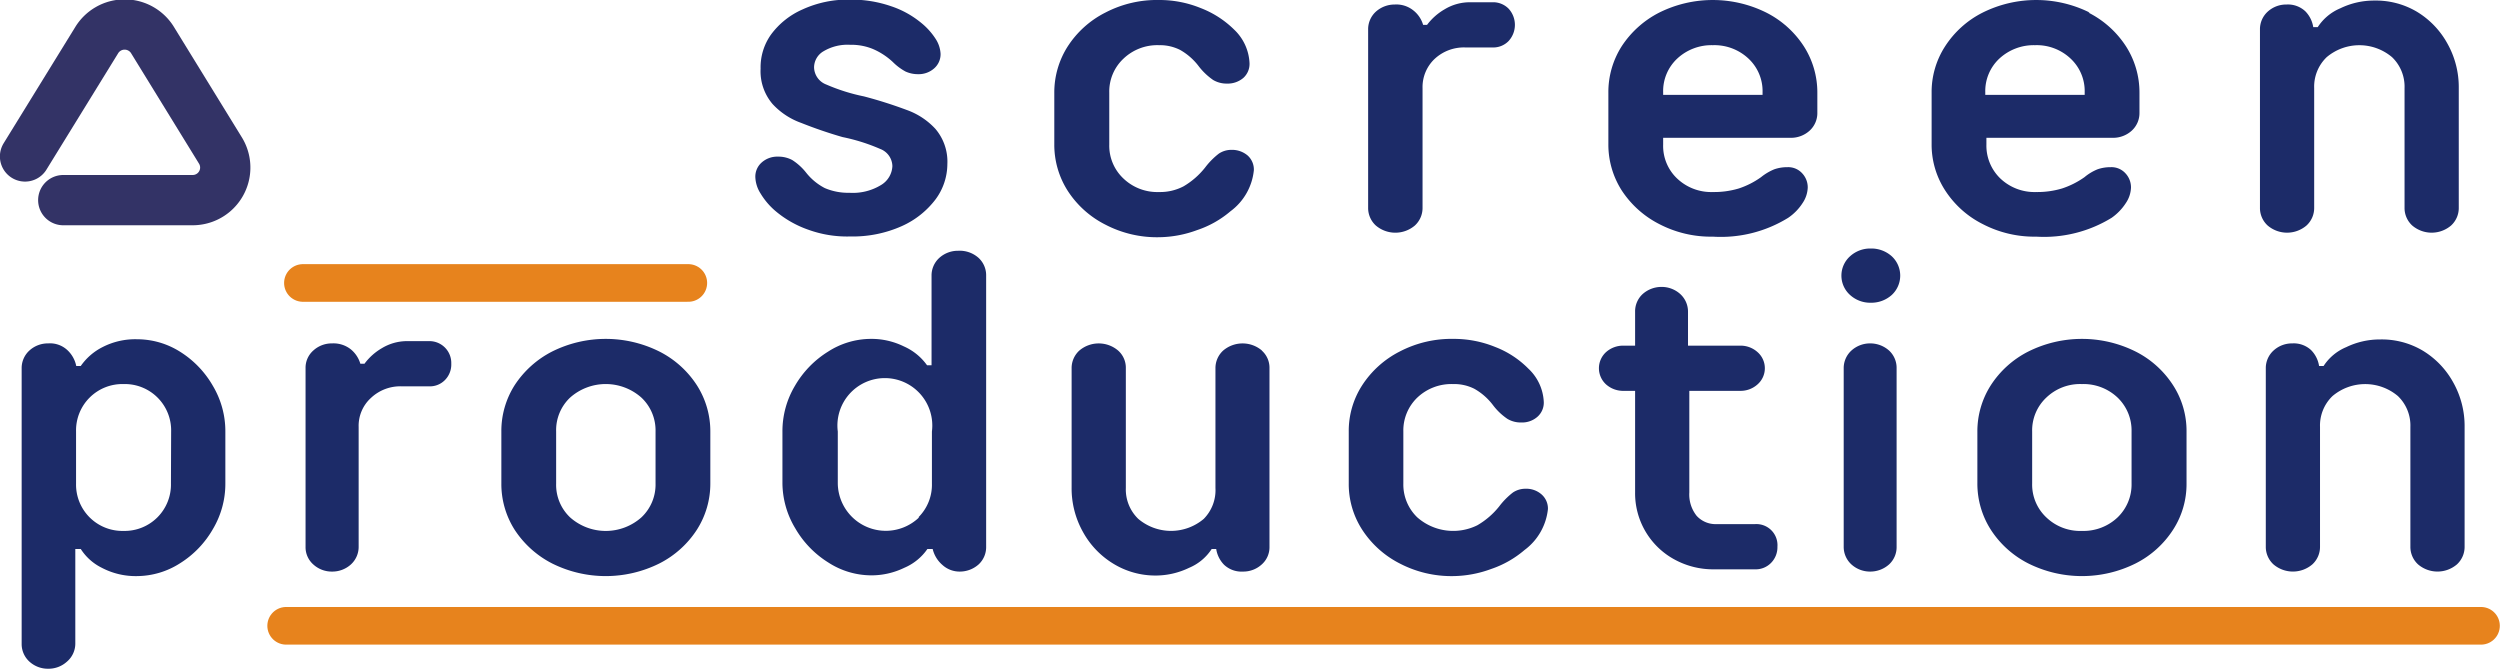 <svg id="Layer_1" data-name="Layer 1" xmlns="http://www.w3.org/2000/svg" xmlns:xlink="http://www.w3.org/1999/xlink" viewBox="0 0 132.79 35.52"><defs><style>.cls-1,.cls-4,.cls-5{fill:none;}.cls-2{fill:#1c2b68;}.cls-3{clip-path:url(#clip-path);}.cls-4{stroke:#336;stroke-linejoin:round;stroke-width:2.67px;}.cls-4,.cls-5{stroke-linecap:round;}.cls-5{stroke:#e7831d;stroke-width:2px;}</style><clipPath id="clip-path" transform="translate(-0.44 -8.16)"><rect class="cls-1" x="0.32" y="7.76" width="13.95" height="12.48"/></clipPath></defs><path class="cls-2" d="M10,26.84a5.17,5.17,0,0,1,1.75,1.82,4.71,4.71,0,0,1,.66,2.42v2.76a4.71,4.71,0,0,1-.66,2.42A5.17,5.17,0,0,1,10,38.08a4.28,4.28,0,0,1-2.27.68,3.87,3.87,0,0,1-1.88-.44,2.79,2.79,0,0,1-1.12-1H4.44v5A1.26,1.26,0,0,1,4,43.3a1.45,1.45,0,0,1-1,.38,1.45,1.45,0,0,1-1-.38,1.26,1.26,0,0,1-.41-.94V27.72A1.26,1.26,0,0,1,2,26.78a1.45,1.45,0,0,1,1-.38,1.35,1.35,0,0,1,1,.34,1.58,1.58,0,0,1,.49.86h.24a3.12,3.12,0,0,1,1.15-1,3.8,3.8,0,0,1,1.85-.42A4.28,4.28,0,0,1,10,26.84Zm-.47,4.24A2.46,2.46,0,0,0,7,28.56a2.46,2.46,0,0,0-2.52,2.52v2.76A2.46,2.46,0,0,0,7,36.36a2.46,2.46,0,0,0,2.52-2.52Z" transform="translate(-0.44 -8.16)"/><path class="cls-2" d="M23.21,26.28a1.16,1.16,0,0,1,1.2,1.2,1.17,1.17,0,0,1-.33.86,1.12,1.12,0,0,1-.87.34H21.77a2.27,2.27,0,0,0-1.63.62,2,2,0,0,0-.65,1.54V37.2a1.26,1.26,0,0,1-.41.94,1.47,1.47,0,0,1-1,.38,1.45,1.45,0,0,1-1-.38,1.22,1.22,0,0,1-.41-.94V27.72a1.22,1.22,0,0,1,.41-.94,1.45,1.45,0,0,1,1-.38,1.48,1.48,0,0,1,1,.32,1.56,1.56,0,0,1,.5.76h.22a3.06,3.06,0,0,1,.93-.83A2.59,2.59,0,0,1,22,26.28Z" transform="translate(-0.44 -8.16)"/><path class="cls-2" d="M29.77,38.09a5.2,5.2,0,0,1-2-1.8,4.53,4.53,0,0,1-.7-2.45V31.08a4.53,4.53,0,0,1,.7-2.45,5.2,5.2,0,0,1,2-1.8,6.38,6.38,0,0,1,5.69,0,5.13,5.13,0,0,1,2,1.8,4.54,4.54,0,0,1,.71,2.45v2.76a4.54,4.54,0,0,1-.71,2.45,5.13,5.13,0,0,1-2,1.8,6.38,6.38,0,0,1-5.69,0Zm4.74-2.45a2.39,2.39,0,0,0,.75-1.8V31.08a2.39,2.39,0,0,0-.75-1.8,2.85,2.85,0,0,0-3.79,0,2.38,2.38,0,0,0-.74,1.8v2.76a2.38,2.38,0,0,0,.74,1.8,2.85,2.85,0,0,0,3.79,0Z" transform="translate(-0.44 -8.16)"/><path class="cls-2" d="M52.42,21.86a1.25,1.25,0,0,1,.4.94V37.2a1.25,1.25,0,0,1-.4.94,1.5,1.5,0,0,1-1,.38,1.35,1.35,0,0,1-.92-.35,1.61,1.61,0,0,1-.52-.85H49.7a2.84,2.84,0,0,1-1.23,1,4,4,0,0,1-1.77.4,4.22,4.22,0,0,1-2.26-.68,5.2,5.2,0,0,1-1.76-1.82A4.71,4.71,0,0,1,42,33.84V31.08a4.71,4.71,0,0,1,.66-2.42,5.2,5.2,0,0,1,1.76-1.82,4.22,4.22,0,0,1,2.26-.68,3.9,3.9,0,0,1,1.77.4,3,3,0,0,1,1.23,1h.24V22.8a1.26,1.26,0,0,1,.41-.94,1.47,1.47,0,0,1,1-.38A1.5,1.5,0,0,1,52.42,21.86Zm-3.2,13.78a2.44,2.44,0,0,0,.72-1.8V31.08a2.52,2.52,0,1,0-5,0v2.76a2.55,2.55,0,0,0,4.32,1.8Z" transform="translate(-0.44 -8.16)"/><path class="cls-2" d="M67.46,26.78a1.22,1.22,0,0,1,.41.94V37.2a1.22,1.22,0,0,1-.41.94,1.45,1.45,0,0,1-1,.38,1.35,1.35,0,0,1-1-.36,1.53,1.53,0,0,1-.42-.84h-.24a2.64,2.64,0,0,1-1.2,1,4.09,4.09,0,0,1-1.8.41,4.27,4.27,0,0,1-2.21-.62,4.51,4.51,0,0,1-1.63-1.7,4.73,4.73,0,0,1-.6-2.36V27.72a1.26,1.26,0,0,1,.41-.94,1.59,1.59,0,0,1,2.06,0,1.22,1.22,0,0,1,.41.94v6.36a2.17,2.17,0,0,0,.66,1.64,2.69,2.69,0,0,0,3.48,0A2.17,2.17,0,0,0,65,34.08V27.72a1.26,1.26,0,0,1,.41-.94,1.59,1.59,0,0,1,2.06,0Z" transform="translate(-0.44 -8.16)"/><path class="cls-2" d="M74.79,38.09a5.17,5.17,0,0,1-2-1.8,4.46,4.46,0,0,1-.71-2.45V31.08a4.46,4.46,0,0,1,.71-2.45,5.17,5.17,0,0,1,2-1.8,5.94,5.94,0,0,1,2.85-.67,5.81,5.81,0,0,1,2.22.43,5,5,0,0,1,1.76,1.15,2.58,2.58,0,0,1,.82,1.78,1,1,0,0,1-.34.78,1.23,1.23,0,0,1-.86.3,1.37,1.37,0,0,1-.73-.19,3.23,3.23,0,0,1-.76-.72,3.23,3.23,0,0,0-1-.88,2.38,2.38,0,0,0-1.13-.25,2.63,2.63,0,0,0-1.9.72,2.42,2.42,0,0,0-.74,1.8v2.76a2.42,2.42,0,0,0,.74,1.8,2.89,2.89,0,0,0,3.19.42,4.12,4.12,0,0,0,1.16-1,3.9,3.9,0,0,1,.73-.74,1.19,1.19,0,0,1,.66-.2,1.23,1.23,0,0,1,.86.3,1,1,0,0,1,.34.78,3.11,3.11,0,0,1-1.25,2.18,5.36,5.36,0,0,1-1.76,1,6,6,0,0,1-2,.38A5.94,5.94,0,0,1,74.79,38.09Z" transform="translate(-0.44 -8.16)"/><path class="cls-2" d="M93.65,36a1.12,1.12,0,0,1,1.2,1.2,1.18,1.18,0,0,1-.34.86,1.14,1.14,0,0,1-.86.34H91.49a4.28,4.28,0,0,1-2.14-.54,4,4,0,0,1-2.06-3.54v-5.4h-.6a1.36,1.36,0,0,1-.94-.34,1.16,1.16,0,0,1,0-1.72,1.36,1.36,0,0,1,.94-.34h.6v-1.8a1.25,1.25,0,0,1,.4-.94,1.5,1.5,0,0,1,1-.38,1.47,1.47,0,0,1,1,.38,1.26,1.26,0,0,1,.41.94v1.8h2.76a1.34,1.34,0,0,1,.93.34,1.14,1.14,0,0,1,0,1.72,1.34,1.34,0,0,1-.93.34H90.17v5.4a1.82,1.82,0,0,0,.39,1.24,1.36,1.36,0,0,0,1,.44Z" transform="translate(-0.44 -8.16)"/><path class="cls-2" d="M98.71,23.83a1.38,1.38,0,0,1,0-2.06,1.59,1.59,0,0,1,1.1-.41,1.62,1.62,0,0,1,1.11.41,1.4,1.4,0,0,1,0,2.06,1.62,1.62,0,0,1-1.11.41A1.59,1.59,0,0,1,98.71,23.83Zm.07,14.31a1.26,1.26,0,0,1-.41-.94V27.72a1.26,1.26,0,0,1,.41-.94,1.47,1.47,0,0,1,1-.38,1.5,1.5,0,0,1,1,.38,1.25,1.25,0,0,1,.4.94V37.2a1.25,1.25,0,0,1-.4.94,1.5,1.5,0,0,1-1,.38A1.47,1.47,0,0,1,98.78,38.14Z" transform="translate(-0.44 -8.16)"/><path class="cls-2" d="M108.18,38.09a5.13,5.13,0,0,1-2-1.8,4.54,4.54,0,0,1-.71-2.45V31.08a4.54,4.54,0,0,1,.71-2.45,5.13,5.13,0,0,1,2-1.8,6.38,6.38,0,0,1,5.69,0,5.1,5.1,0,0,1,2,1.8,4.46,4.46,0,0,1,.71,2.45v2.76a4.46,4.46,0,0,1-.71,2.45,5.1,5.1,0,0,1-2,1.8,6.38,6.38,0,0,1-5.69,0Zm4.74-2.45a2.42,2.42,0,0,0,.74-1.8V31.08a2.42,2.42,0,0,0-.74-1.8,2.63,2.63,0,0,0-1.9-.72,2.59,2.59,0,0,0-1.89.72,2.39,2.39,0,0,0-.75,1.8v2.76a2.39,2.39,0,0,0,.75,1.8,2.59,2.59,0,0,0,1.89.72A2.63,2.63,0,0,0,112.92,35.64Z" transform="translate(-0.44 -8.16)"/><path class="cls-2" d="M129.12,26.78a4.51,4.51,0,0,1,1.63,1.7,4.73,4.73,0,0,1,.6,2.36V37.2a1.26,1.26,0,0,1-.41.94,1.59,1.59,0,0,1-2.06,0,1.26,1.26,0,0,1-.41-.94V30.84a2.17,2.17,0,0,0-.66-1.64,2.69,2.69,0,0,0-3.48,0,2.17,2.17,0,0,0-.66,1.64V37.2a1.26,1.26,0,0,1-.41.94,1.59,1.59,0,0,1-2.06,0,1.26,1.26,0,0,1-.41-.94V27.72a1.26,1.26,0,0,1,.41-.94,1.45,1.45,0,0,1,1-.38,1.35,1.35,0,0,1,1,.36,1.53,1.53,0,0,1,.42.84h.24a2.64,2.64,0,0,1,1.2-1,4.09,4.09,0,0,1,1.8-.41A4.27,4.27,0,0,1,129.12,26.78Z" transform="translate(-0.44 -8.16)"/><path class="cls-2" d="M43.37,20.36a5.49,5.49,0,0,1-1.75-1,3.78,3.78,0,0,1-.78-.92,1.73,1.73,0,0,1-.28-.88,1,1,0,0,1,.35-.78,1.24,1.24,0,0,1,.85-.3,1.55,1.55,0,0,1,.76.18,3,3,0,0,1,.73.66,3.05,3.05,0,0,0,1,.83,3.16,3.16,0,0,0,1.31.25,2.87,2.87,0,0,0,1.69-.42,1.23,1.23,0,0,0,.59-1,1,1,0,0,0-.65-.91,10,10,0,0,0-2-.63A23.6,23.6,0,0,1,43,14.69a3.82,3.82,0,0,1-1.52-1,2.68,2.68,0,0,1-.64-1.88A3,3,0,0,1,41.39,10a4.15,4.15,0,0,1,1.68-1.34,5.78,5.78,0,0,1,2.53-.52,6.46,6.46,0,0,1,2.17.35,5,5,0,0,1,1.62.9,3.6,3.6,0,0,1,.75.84,1.6,1.6,0,0,1,.26.79,1,1,0,0,1-.35.78,1.24,1.24,0,0,1-.85.3,1.59,1.59,0,0,1-.66-.14,2.92,2.92,0,0,1-.68-.51,3.68,3.68,0,0,0-1.06-.69,3,3,0,0,0-1.2-.22,2.49,2.49,0,0,0-1.43.35,1,1,0,0,0-.49.85,1,1,0,0,0,.65.91,10,10,0,0,0,2,.63A23.6,23.6,0,0,1,48.6,14a3.82,3.82,0,0,1,1.52,1,2.68,2.68,0,0,1,.64,1.88,3.17,3.17,0,0,1-.62,1.86,4.6,4.6,0,0,1-1.8,1.43,6.38,6.38,0,0,1-2.74.55A6.05,6.05,0,0,1,43.37,20.36Z" transform="translate(-0.44 -8.16)"/><path class="cls-2" d="M59.15,20.09a5.13,5.13,0,0,1-2-1.8,4.54,4.54,0,0,1-.71-2.45V13.08a4.54,4.54,0,0,1,.71-2.45,5.13,5.13,0,0,1,2-1.8A5.92,5.92,0,0,1,62,8.16a5.81,5.81,0,0,1,2.22.43A5.17,5.17,0,0,1,66,9.74a2.61,2.61,0,0,1,.81,1.78,1,1,0,0,1-.33.78,1.28,1.28,0,0,1-.87.3,1.4,1.4,0,0,1-.73-.19,3.43,3.43,0,0,1-.76-.72,3.23,3.23,0,0,0-1-.88A2.38,2.38,0,0,0,62,10.56a2.6,2.6,0,0,0-1.89.72,2.39,2.39,0,0,0-.75,1.8v2.76a2.39,2.39,0,0,0,.75,1.8,2.6,2.6,0,0,0,1.89.72,2.68,2.68,0,0,0,1.3-.3,4.1,4.1,0,0,0,1.15-1,3.9,3.9,0,0,1,.73-.74,1.19,1.19,0,0,1,.66-.2,1.28,1.28,0,0,1,.87.3,1,1,0,0,1,.33.78,3.09,3.09,0,0,1-1.24,2.18,5.31,5.31,0,0,1-1.77,1,6,6,0,0,1-2,.38A5.92,5.92,0,0,1,59.15,20.09Z" transform="translate(-0.44 -8.16)"/><path class="cls-2" d="M79.71,8.28a1.15,1.15,0,0,1,.86.34,1.27,1.27,0,0,1,0,1.72,1.13,1.13,0,0,1-.87.34H78.26a2.28,2.28,0,0,0-1.63.62A2.06,2.06,0,0,0,76,12.84V19.2a1.26,1.26,0,0,1-.41.94,1.6,1.6,0,0,1-2.07,0,1.26,1.26,0,0,1-.41-.94V9.72a1.26,1.26,0,0,1,.41-.94,1.49,1.49,0,0,1,1-.38,1.44,1.44,0,0,1,1,.32,1.52,1.52,0,0,1,.51.76h.21a3.1,3.1,0,0,1,.94-.83,2.58,2.58,0,0,1,1.34-.37Z" transform="translate(-0.44 -8.16)"/><path class="cls-2" d="M94.26,8.83a5.13,5.13,0,0,1,2,1.8,4.54,4.54,0,0,1,.71,2.45v1.08a1.26,1.26,0,0,1-.41.94,1.47,1.47,0,0,1-1,.38H88.78v.36a2.38,2.38,0,0,0,.74,1.8,2.63,2.63,0,0,0,1.9.72,4.56,4.56,0,0,0,1.38-.19,4.39,4.39,0,0,0,1.18-.6,2.81,2.81,0,0,1,.71-.42,2.08,2.08,0,0,1,.69-.11,1,1,0,0,1,.78.32,1.09,1.09,0,0,1,.3.76,1.56,1.56,0,0,1-.27.82,2.73,2.73,0,0,1-.77.79,6.81,6.81,0,0,1-4,1,5.94,5.94,0,0,1-2.85-.67,5.2,5.2,0,0,1-2-1.8,4.53,4.53,0,0,1-.7-2.45V13.08a4.53,4.53,0,0,1,.7-2.45,5.2,5.2,0,0,1,2-1.8,6.38,6.38,0,0,1,5.69,0Zm-4.73,2.44a2.36,2.36,0,0,0-.75,1.79v.14h5.28v-.14a2.36,2.36,0,0,0-.75-1.79,2.64,2.64,0,0,0-1.89-.71A2.67,2.67,0,0,0,89.53,11.27Z" transform="translate(-0.44 -8.16)"/><path class="cls-2" d="M111.37,8.83a5.13,5.13,0,0,1,2,1.8,4.54,4.54,0,0,1,.71,2.45v1.08a1.26,1.26,0,0,1-.41.94,1.47,1.47,0,0,1-1,.38h-6.72v.36a2.42,2.42,0,0,0,.74,1.8,2.63,2.63,0,0,0,1.9.72,4.56,4.56,0,0,0,1.38-.19,4.44,4.44,0,0,0,1.19-.6,2.62,2.62,0,0,1,.7-.42,2.08,2.08,0,0,1,.69-.11,1,1,0,0,1,.78.32,1.09,1.09,0,0,1,.3.76,1.56,1.56,0,0,1-.27.82,2.82,2.82,0,0,1-.76.79,6.86,6.86,0,0,1-4,1,5.94,5.94,0,0,1-2.85-.67,5.1,5.1,0,0,1-2-1.8,4.46,4.46,0,0,1-.71-2.45V13.08a4.46,4.46,0,0,1,.71-2.45,5.1,5.1,0,0,1,2-1.8,6.38,6.38,0,0,1,5.69,0Zm-4.73,2.44a2.36,2.36,0,0,0-.75,1.79v.14h5.28v-.14a2.36,2.36,0,0,0-.75-1.79,2.62,2.62,0,0,0-1.89-.71A2.69,2.69,0,0,0,106.64,11.27Z" transform="translate(-0.44 -8.16)"/><path class="cls-2" d="M128.81,8.78a4.51,4.51,0,0,1,1.63,1.7,4.73,4.73,0,0,1,.6,2.36V19.2a1.26,1.26,0,0,1-.41.94,1.59,1.59,0,0,1-2.06,0,1.26,1.26,0,0,1-.41-.94V12.84a2.17,2.17,0,0,0-.66-1.64,2.69,2.69,0,0,0-3.48,0,2.17,2.17,0,0,0-.66,1.64V19.2a1.26,1.26,0,0,1-.41.94,1.59,1.59,0,0,1-2.06,0,1.26,1.26,0,0,1-.41-.94V9.72a1.26,1.26,0,0,1,.41-.94,1.45,1.45,0,0,1,1-.38,1.35,1.35,0,0,1,1,.36,1.53,1.53,0,0,1,.42.84h.24a2.64,2.64,0,0,1,1.2-1,4.09,4.09,0,0,1,1.8-.41A4.27,4.27,0,0,1,128.81,8.78Z" transform="translate(-0.44 -8.16)"/><g class="cls-3"><path class="cls-4" d="M1.77,16.47l3.79-6.15a1.74,1.74,0,0,1,3,0l3.58,5.82a1.73,1.73,0,0,1-1.47,2.65H3.8" transform="translate(-0.44 -8.16)"/></g><path class="cls-5" d="M16.53,23.19H37M15.64,41.4H132.22" transform="translate(-0.44 -8.16)"/></svg>